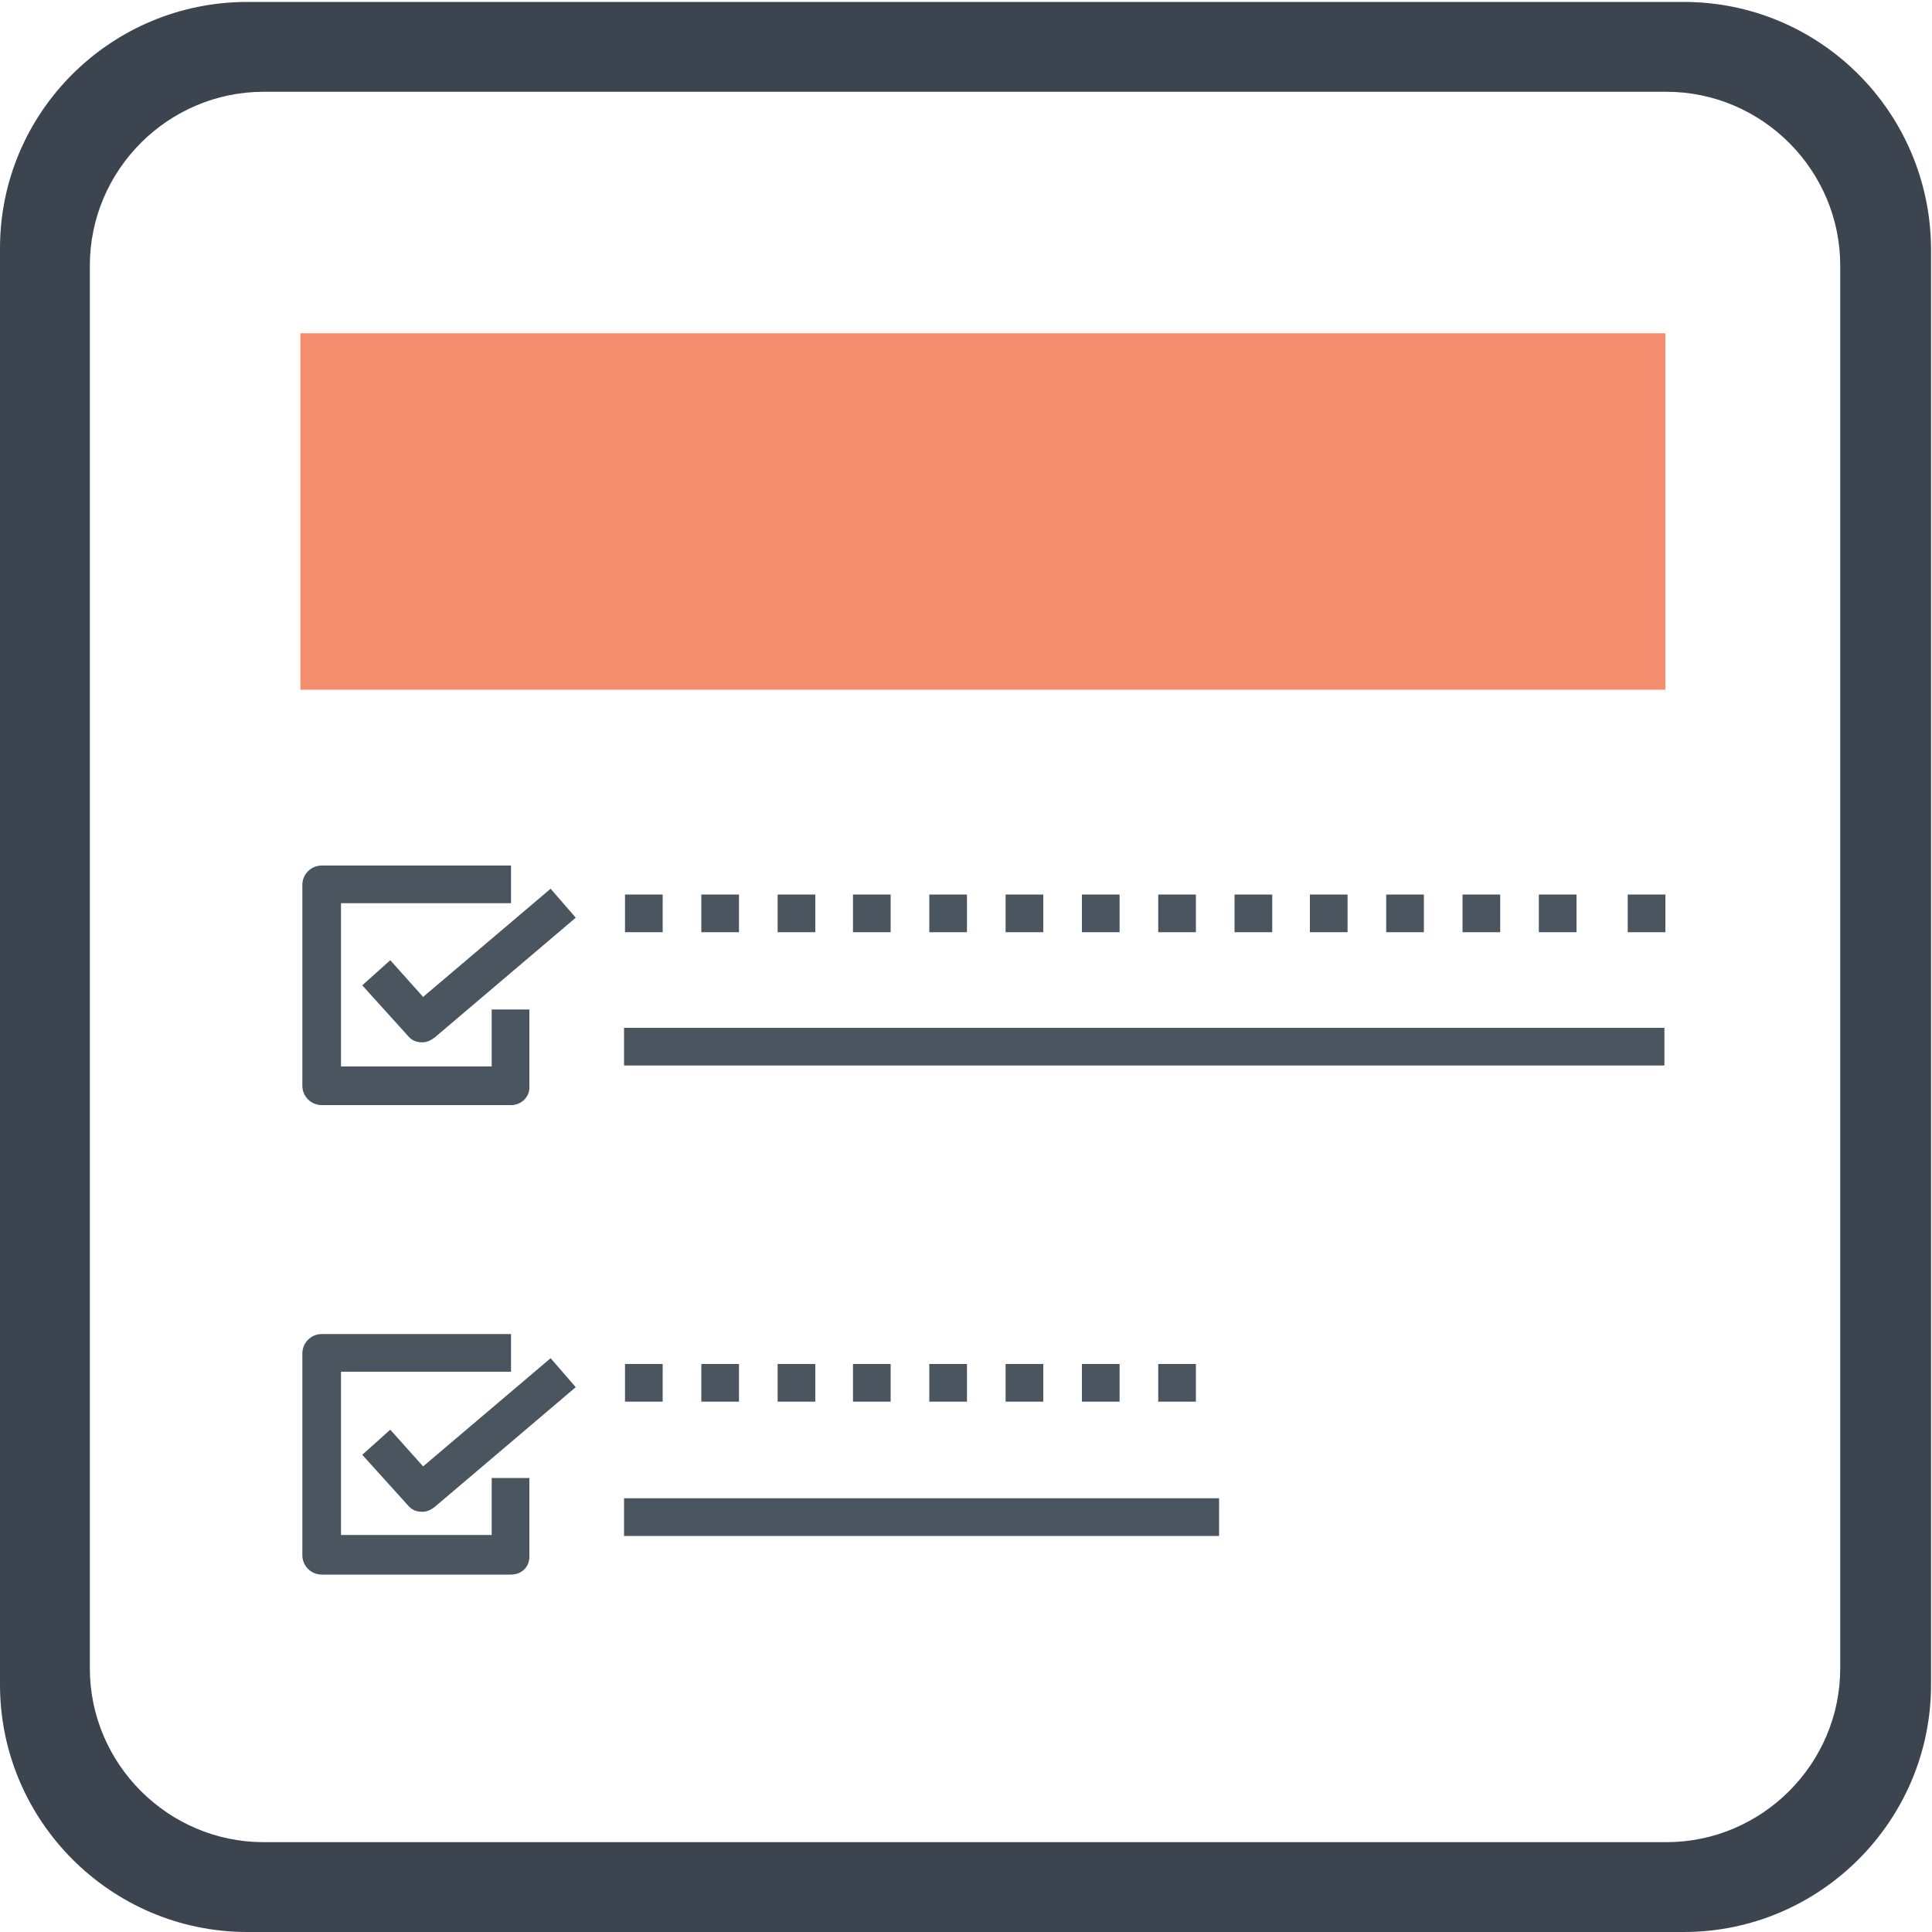<?xml version="1.0" encoding="utf-8"?>
<!-- Generator: Adobe Illustrator 22.0.0, SVG Export Plug-In . SVG Version: 6.00 Build 0)  -->
<svg version="1.1" id="图层_1" xmlns="http://www.w3.org/2000/svg" xmlns:xlink="http://www.w3.org/1999/xlink" x="0px" y="0px"
	 viewBox="0 0 200 200" style="enable-background:new 0 0 200 200;" xml:space="preserve">
<style type="text/css">
	.st0{fill:#3B444F;}
	.st1{fill:#4A555F;}
	.st2{fill:#F58E6F;}
</style>
<path class="st0" d="M174.3,0.2H25.6C11.5,0.2,0,11.6,0,25.7v148.7C0,188.5,11.5,200,25.6,200h148.7c14.1,0,25.6-11.5,25.6-25.6
	l0-148.7C199.8,11.6,188.4,0.2,174.3,0.2z M190.5,172.7c0,9.9-8.1,18-18,18H27.3c-9.9,0-18-8.1-18-18V27.5c0-9.9,8.1-18,18-18h145.2
	c9.9,0,18,8.1,18,18V172.7z"/>
<path class="st1" d="M163.2,96.5h-3.9v-3.9h3.9V96.5z M155.3,96.5h-3.9v-3.9h3.9V96.5z M147.4,96.5h-3.9v-3.9h3.9V96.5z M139.5,96.5
	h-3.9v-3.9h3.9V96.5z M131.7,96.5h-3.9v-3.9h3.9V96.5z M123.8,96.5h-3.9v-3.9h3.9V96.5z M115.9,96.5h-3.9v-3.9h3.9V96.5z M108,96.5
	h-3.9v-3.9h3.9V96.5z M100.1,96.5h-3.9v-3.9h3.9V96.5z M92.2,96.5h-3.9v-3.9h3.9V96.5z M84.4,96.5h-3.9v-3.9h3.9V96.5z M76.5,96.5
	h-3.9v-3.9h3.9V96.5z M68.6,96.5h-3.9v-3.9h3.9V96.5z M64.6,106.4h107.7v3.9H64.6V106.4z M52.9,114.4H33.3c-1.1,0-2-0.9-2-2l0,0
	V91.6c0-1.1,0.9-2,2-2c0,0,0,0,0,0h19.6v3.9H35.3v16.9h15.6v-5.9h3.9v7.9C54.9,113.5,54,114.4,52.9,114.4
	C52.9,114.4,52.9,114.4,52.9,114.4z M172.4,96.5h-3.9v-3.9h3.9V96.5z"/>
<path class="st1" d="M43.7,107.9c-0.6,0-1.1-0.2-1.5-0.7l-4.7-5.2l2.9-2.6l3.4,3.8l13.2-11.2l2.6,3L45,107.4
	C44.6,107.7,44.2,107.9,43.7,107.9z M123.8,145.1h-3.9v-3.9h3.9V145.1z M115.9,145.1h-3.9v-3.9h3.9V145.1z M108,145.1h-3.9v-3.9h3.9
	V145.1z M100.1,145.1h-3.9v-3.9h3.9V145.1z M92.2,145.1h-3.9v-3.9h3.9V145.1z M84.4,145.1h-3.9v-3.9h3.9V145.1z M76.5,145.1h-3.9
	v-3.9h3.9V145.1z M68.6,145.1h-3.9v-3.9h3.9V145.1z M64.6,155.1h61.6v3.9H64.6V155.1z M52.9,163H33.3c-1.1,0-2-0.9-2-2v-20.9
	c0-1.1,0.9-2,2-2h19.6v3.9H35.3v16.9h15.6v-5.9h3.9v7.9C54.9,162.2,54,163,52.9,163C52.9,163,52.9,163,52.9,163L52.9,163z"/>
<path class="st1" d="M43.7,156.5c-0.6,0-1.1-0.2-1.5-0.7l-4.7-5.2l2.9-2.6l3.4,3.8l13.2-11.2l2.6,3L45,156
	C44.6,156.3,44.2,156.5,43.7,156.5z"/>
<path class="st2" d="M31.1,34.5h141.3v36.9H31.1V34.5z"/>
</svg>
